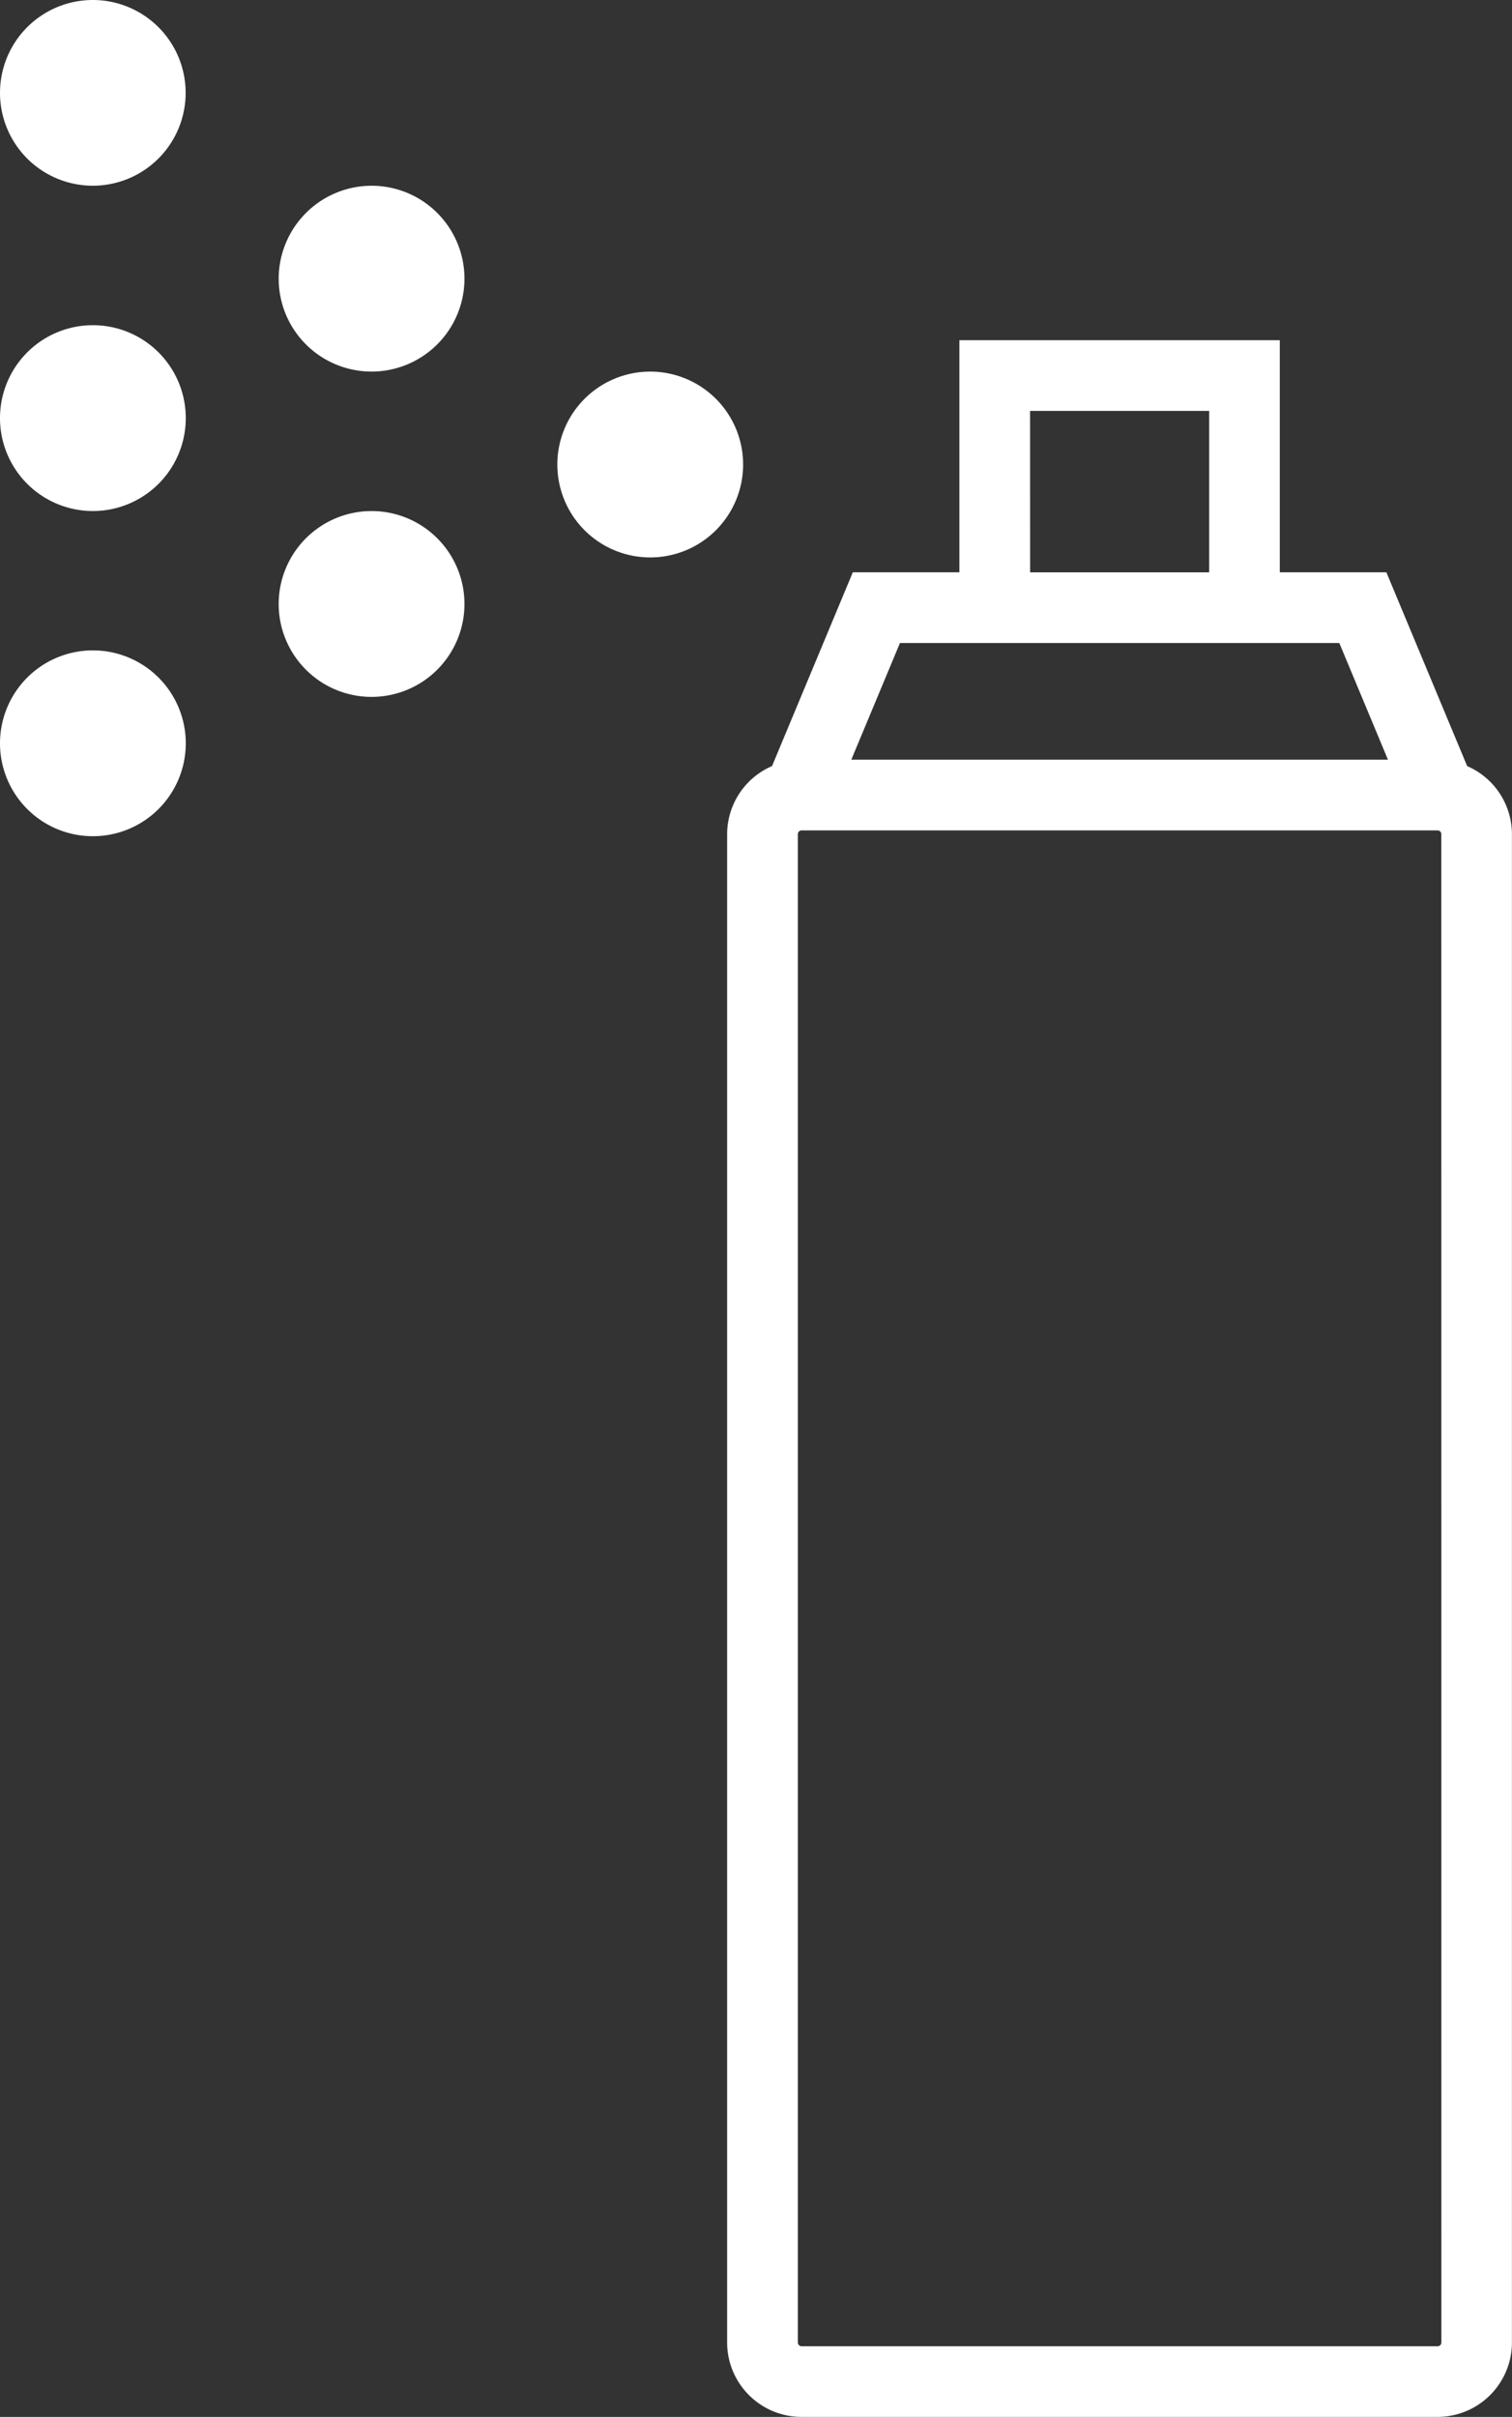 <svg xmlns="http://www.w3.org/2000/svg" width="47.874" height="76.5" viewBox="0 0 47.874 76.5"><rect x="0" y="0" width="47.874" height="76.5" fill="#333333" stroke="none"/><g transform="translate(-673.718 -1429)"><g transform="translate(-2231.654 -517.167)"><path d="M2975.659,1980.228l-2.513-6.026h-3.541v-7.345h-9.145v7.345h-3.541l-2.513,6.026a1.852,1.852,0,0,0-1.3,1.761v47.744a1.858,1.858,0,0,0,1.855,1.855H2975.1a1.858,1.858,0,0,0,1.855-1.855v-47.744A1.852,1.852,0,0,0,2975.659,1980.228Zm-13.961-12.133h6.671v6.108H2961.7Zm-3.953,7.345h14.577l1.958,4.694h-18.493Zm17.976,54.293a.619.619,0,0,1-.619.618h-20.138a.619.619,0,0,1-.619-.618v-47.744a.619.619,0,0,1,.619-.618H2975.1a.619.619,0,0,1,.619.618Z" transform="translate(-24.211 -9.421)" fill="#fff" stroke="#fff" stroke-width="1"/></g><path d="M78.675,5.883a2.941,2.941,0,1,1,2.941-2.941A2.941,2.941,0,0,1,78.675,5.883Zm0,10.293a2.941,2.941,0,1,1,2.941-2.941A2.941,2.941,0,0,1,78.675,16.176Zm0,10.293a2.939,2.939,0,1,1,2.941-2.937A2.94,2.94,0,0,1,78.675,26.469ZM69.851,20.59a2.941,2.941,0,1,1,2.941-2.941A2.946,2.946,0,0,1,69.851,20.59Zm-8.82-5.883a2.941,2.941,0,1,1,2.938-2.941,2.941,2.941,0,0,1-2.937,2.941Zm8.82-4.414a2.941,2.941,0,1,1,2.941-2.941A2.943,2.943,0,0,1,69.851,10.293Z" transform="translate(755.334 1455.469) rotate(180)" fill="#fff" fill-rule="evenodd"/></g></svg>